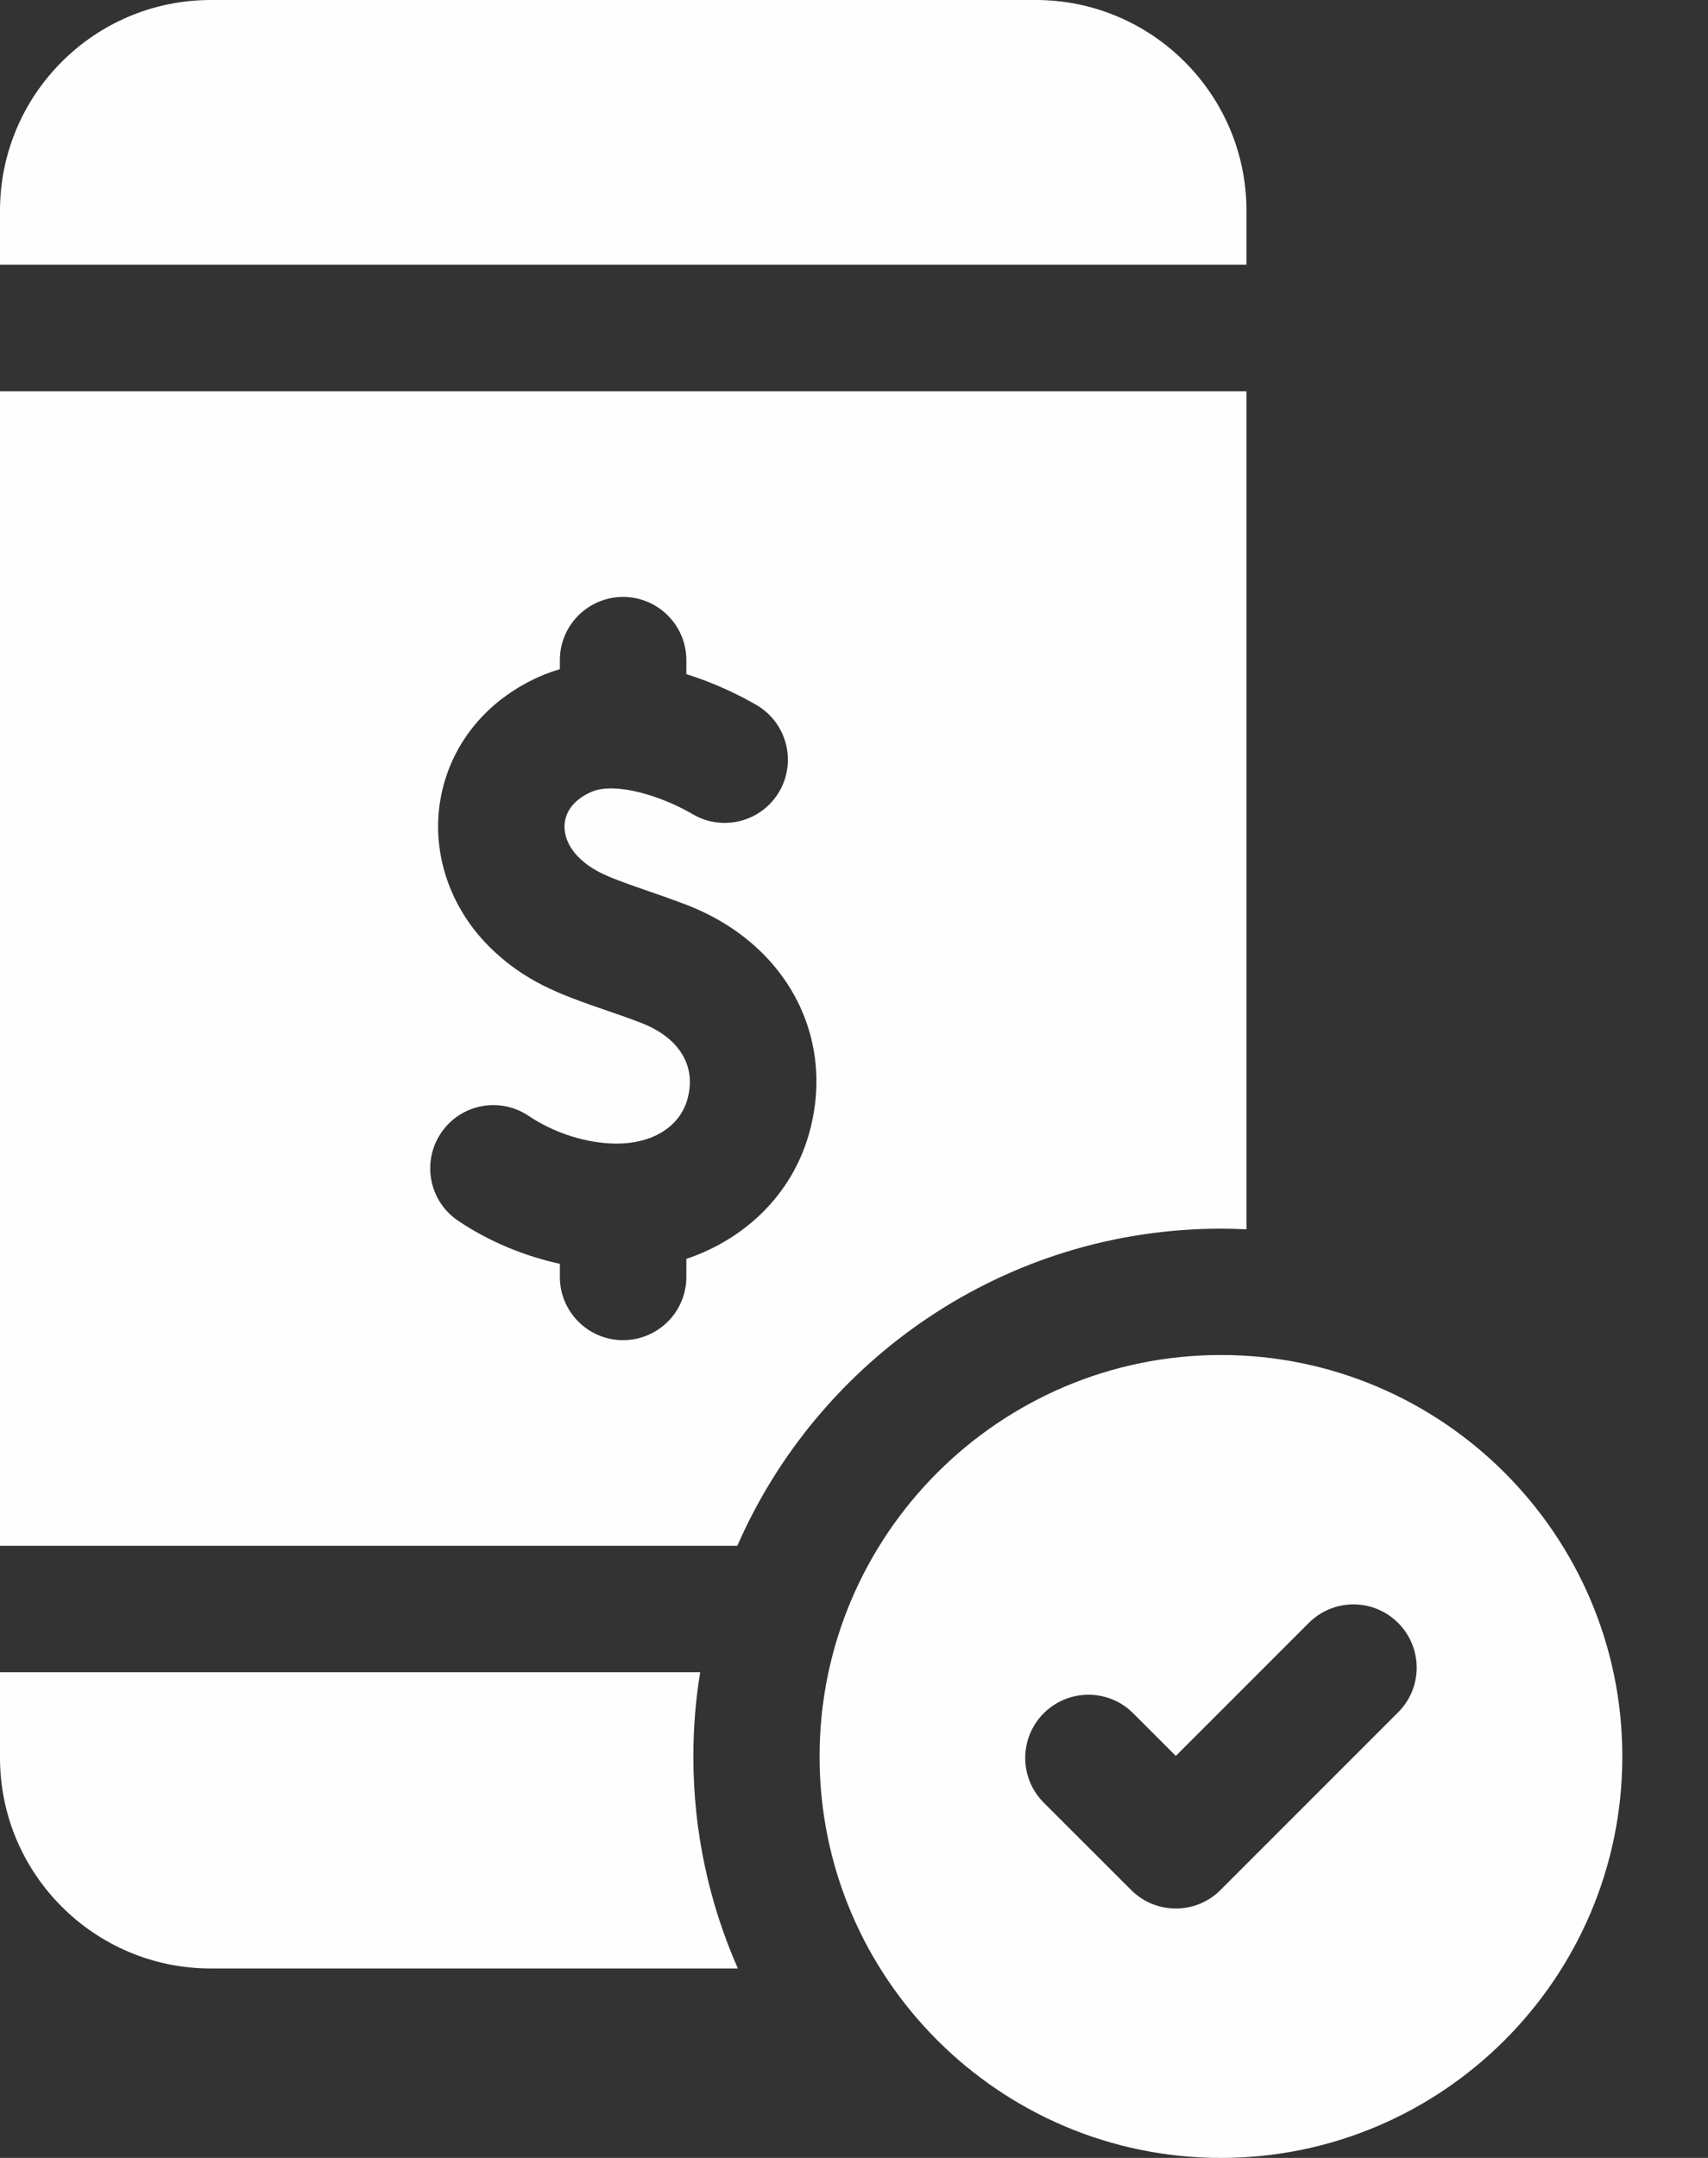 <svg viewBox="0 0 19 24" fill="none" xmlns="http://www.w3.org/2000/svg">
<rect x="0" y="0" width="19" height="24" fill="#333333" stroke="none"/>
<path d="M13.866 2.944V2.344C13.866 1.051 12.814 0 11.522 0H2.344C1.051 0 0 1.051 0 2.344V2.944H13.866Z" fill="#FEFEFE"/>
<path d="M8.202 17.192C9.109 15.118 11.18 13.665 13.584 13.665C13.679 13.665 13.772 13.668 13.866 13.672V4.352H0V17.192H8.202V17.192ZM7.126 11.374C6.98 11.318 6.847 11.272 6.718 11.228C6.242 11.063 5.831 10.92 5.434 10.52C4.985 10.067 4.788 9.441 4.908 8.845C5.029 8.244 5.444 7.756 6.048 7.505C6.108 7.481 6.168 7.46 6.228 7.442V7.342C6.228 6.954 6.543 6.639 6.931 6.639C7.32 6.639 7.635 6.954 7.635 7.342V7.498C7.995 7.61 8.282 7.763 8.418 7.843C8.752 8.039 8.864 8.47 8.668 8.805C8.471 9.14 8.04 9.252 7.705 9.055C7.359 8.852 6.85 8.695 6.587 8.804C6.421 8.873 6.314 8.986 6.287 9.122C6.259 9.26 6.313 9.408 6.433 9.53C6.594 9.692 6.767 9.756 7.178 9.899C7.31 9.944 7.459 9.996 7.625 10.059C8.75 10.486 9.313 11.544 8.993 12.632C8.801 13.285 8.291 13.781 7.635 14.001V14.202C7.635 14.59 7.32 14.905 6.931 14.905C6.543 14.905 6.228 14.59 6.228 14.202V14.056C5.828 13.969 5.435 13.805 5.096 13.577C4.774 13.36 4.689 12.923 4.906 12.601C5.122 12.279 5.559 12.194 5.881 12.411C6.168 12.604 6.534 12.719 6.86 12.719C7.256 12.719 7.556 12.534 7.644 12.235C7.754 11.861 7.56 11.539 7.126 11.374Z" fill="#FEFEFE"/>
<path d="M7.713 19.536C7.713 19.216 7.739 18.903 7.789 18.598H0V19.55C0 20.842 1.051 21.893 2.344 21.893H8.208C7.89 21.171 7.713 20.374 7.713 19.536Z" fill="#FEFEFE"/>
<path d="M13.582 15.07C11.12 15.07 9.117 17.073 9.117 19.535C9.117 21.997 11.12 24 13.582 24C16.044 24 18.047 21.997 18.047 19.535C18.047 17.073 16.044 15.07 13.582 15.07ZM15.553 19.044L13.577 21.02C13.44 21.158 13.26 21.226 13.08 21.226C12.9 21.226 12.72 21.158 12.583 21.02L11.611 20.049C11.336 19.774 11.336 19.329 11.611 19.054C11.886 18.78 12.331 18.78 12.605 19.054L13.08 19.529L14.559 18.05C14.834 17.775 15.279 17.775 15.553 18.05C15.828 18.325 15.828 18.77 15.553 19.044Z" fill="#FEFEFE"/>
</svg>
